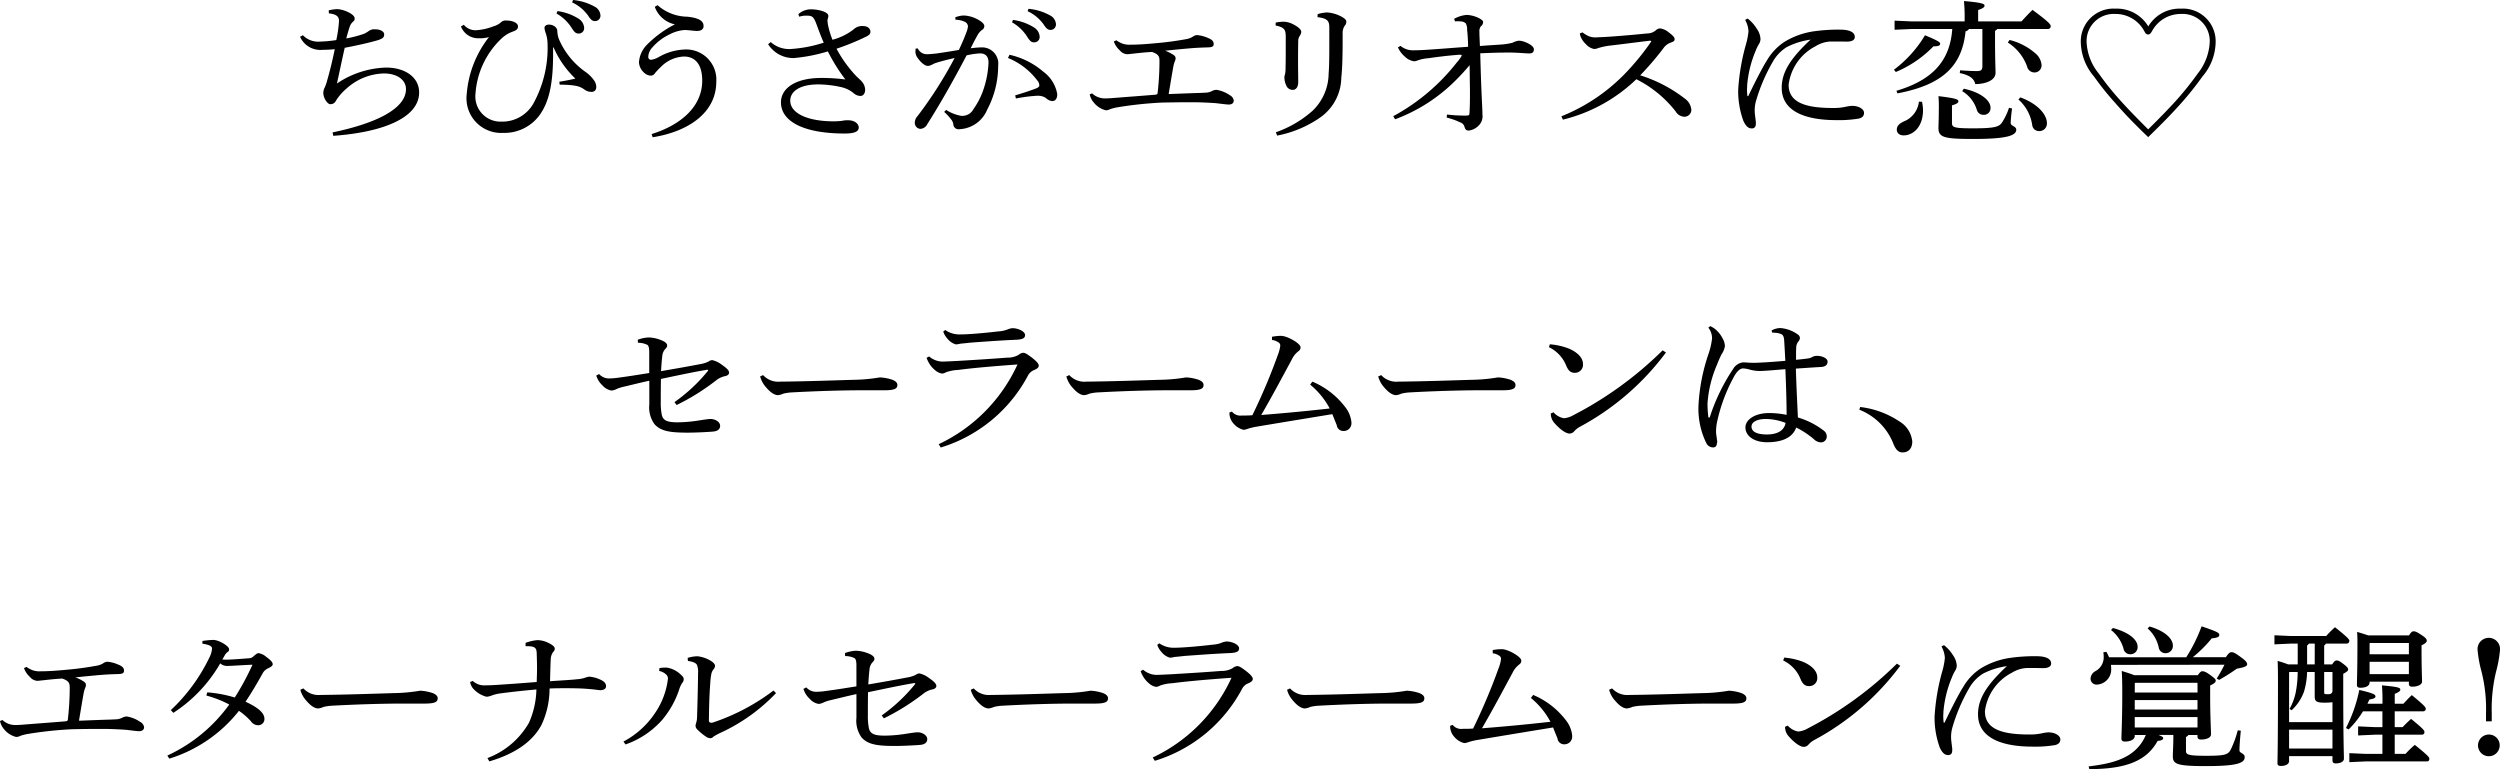 <svg xmlns="http://www.w3.org/2000/svg" width="207.466" height="63.831" viewBox="0 0 207.466 63.831"><path d="M27.6,10.988c3.752-.782,6.091-2.016,6.091-3.592,0-.742-.7-1.3-1.834-1.3a4.786,4.786,0,0,0-3.108,1.26,4.335,4.335,0,0,0-.868,1,.487.487,0,0,1-.476.289c-.225,0-.574-.491-.574-.945a1.008,1.008,0,0,1,.126-.454,3.789,3.789,0,0,0,.182-.529c.238-.818.447-1.676.644-2.633-.435.037-.728.05-.98.05A1.853,1.853,0,0,1,24.9,3.05l.238-.127a1.759,1.759,0,0,0,1.414.529,10.873,10.873,0,0,0,1.358-.126,10.76,10.76,0,0,0,.224-1.586c0-.329-.154-.555-.84-.631L27.28.857a3.681,3.681,0,0,1,.7-.1,2.408,2.408,0,0,1,.966.277c.364.189.489.353.489.517,0,.1-.041.164-.153.265a.97.97,0,0,0-.28.466c-.084.251-.182.591-.266.908A9.545,9.545,0,0,0,30.22,2.8a2.509,2.509,0,0,0,.42-.253.788.788,0,0,1,.5-.113c.446,0,.742.188.742.416s-.084.352-.574.5c-.685.2-1.709.429-2.7.617-.21.92-.42,1.94-.645,2.962A7.684,7.684,0,0,1,32.04,5.607c1.582,0,2.744.806,2.744,2.066,0,1.991-2.716,3.276-7.126,3.6ZM45.9,3.931V4.5c0,2.558-.363,4.045-1.176,5.128a3.622,3.622,0,0,1-2.968,1.4,2.877,2.877,0,0,1-3.024-3.213,8.755,8.755,0,0,1,1.849-4.738,2.7,2.7,0,0,1-.728.1h-.1a1.538,1.538,0,0,1-1.5-.982l.239-.139a1.25,1.25,0,0,0,1.007.453,4.712,4.712,0,0,0,1.457-.327,1.532,1.532,0,0,0,.644-.353.551.551,0,0,1,.406-.126c.574,0,.98.214.98.479s-.154.341-.5.466a2.656,2.656,0,0,0-.9.58A6.947,6.947,0,0,0,39.46,7.775a2.088,2.088,0,0,0,2.157,2.318,2.961,2.961,0,0,0,2.66-1.525,9.6,9.6,0,0,0,1.162-4.99,2.788,2.788,0,0,0-.154-.843,1.744,1.744,0,0,1-.1-.416c0-.152.14-.278.377-.278.309,0,.672.2.687.517a2.22,2.22,0,0,0,.126.668,6.4,6.4,0,0,0,2.169,2.709,2.927,2.927,0,0,1,.77.756.929.929,0,0,1,.168.566.363.363,0,0,1-.377.366.965.965,0,0,1-.616-.2c-.392-.277-.742-.377-2.044-.4l-.029-.24c.462-.076.953-.164,1.331-.264a7.908,7.908,0,0,1-1.806-2.584ZM46.265.92a4.458,4.458,0,0,1,1.75.63.965.965,0,0,1,.461.743.445.445,0,0,1-.461.491c-.281,0-.392-.188-.631-.554a3.543,3.543,0,0,0-1.2-1.108ZM47.552,0a4.507,4.507,0,0,1,1.779.542.878.878,0,0,1,.5.731.449.449,0,0,1-.462.478c-.168,0-.324-.075-.561-.453A3.383,3.383,0,0,0,47.482.2Zm6.524,11.126c2.351-.73,4.2-2.23,4.2-4.435,0-1.386-.616-2-1.512-2a2.828,2.828,0,0,0-1.862.806,7.065,7.065,0,0,0-.531.555.444.444,0,0,1-.337.227.868.868,0,0,1-.588-.252,1.253,1.253,0,0,1-.42-.857,2.3,2.3,0,0,1,.63-1.424,9.1,9.1,0,0,1,2.351-1.725A2.268,2.268,0,0,1,54.34.568l.226-.139a3.808,3.808,0,0,0,2.478.957c.924.1,1.344.328,1.344.781,0,.252-.2.4-.517.4-.337,0-.729-.076-1.051-.076a3.088,3.088,0,0,0-1.233.353,4.359,4.359,0,0,0-1.455,1.1A1.172,1.172,0,0,0,53.8,4.7a.234.234,0,0,0,.224.264,1.763,1.763,0,0,0,.657-.238,4.688,4.688,0,0,1,2.143-.618,2.5,2.5,0,0,1,2.618,2.684c0,2.532-2.269,4.119-5.278,4.6ZM63.96,3.49a2.281,2.281,0,0,0,1.6.58,11.028,11.028,0,0,0,2.8-.53c-.2-.44-.421-1.033-.6-1.523-.238-.643-.364-.706-.77-.719H66.9a1.913,1.913,0,0,0-.574.088l-.07-.214a1.6,1.6,0,0,1,1-.4c.727,0,1.483.239,1.483.529a.667.667,0,0,1-.041.252.4.4,0,0,0-.029.151,3.62,3.62,0,0,0,.043.366A7.488,7.488,0,0,0,69.085,3.3a4.884,4.884,0,0,0,1.75-.857,1,1,0,0,1,.8-.278c.393,0,.6.227.6.467,0,.189-.125.289-.336.4A20.42,20.42,0,0,1,69.42,4.044a10.543,10.543,0,0,0,1.611,2.244c.209.213.4.366.5.491a1.043,1.043,0,0,1,.264.68c0,.3-.167.505-.391.505a.9.9,0,0,1-.573-.24,2.426,2.426,0,0,0-1.009-.491,8.85,8.85,0,0,0-1.932-.228c-1.455,0-2.309.543-2.309,1.35,0,1.057,1.469,1.713,3.583,1.713a5.991,5.991,0,0,0,.686-.037,2.256,2.256,0,0,1,.532-.051c.574,0,.882.314.882.6,0,.341-.35.5-1.161.5-3.543,0-5.293-1.071-5.293-2.583,0-1.183,1.219-2.028,3.346-2.028a14.988,14.988,0,0,1,2,.126,14.8,14.8,0,0,1-1.455-2.331,13.524,13.524,0,0,1-2.815.553,2.468,2.468,0,0,1-2.141-1.146ZM78.521,9.122a3.354,3.354,0,0,0,1.26.493h.056a1.036,1.036,0,0,0,.952-.568,6.123,6.123,0,0,0,.784-1.5A7.97,7.97,0,0,0,82.035,5.2c0-.605-.336-.769-.7-.769a6.044,6.044,0,0,0-1.121.164c-1.231,2.356-2.393,4.348-3.261,5.708a.683.683,0,0,1-.588.391.5.5,0,0,1-.448-.53.829.829,0,0,1,.238-.542A34.388,34.388,0,0,0,79.22,4.814c-.6.138-1.105.263-1.609.427-.154.064-.266.127-.35.165a.642.642,0,0,1-.28.062c-.224,0-.589-.289-.882-.742a.815.815,0,0,1-.127-.48,1.226,1.226,0,0,1,.015-.214l.182-.012a.811.811,0,0,0,.77.478c.182,0,.447-.024.8-.063.616-.088,1.246-.189,1.834-.289.294-.617.475-1.059.63-1.475a1.89,1.89,0,0,0,.126-.478.44.44,0,0,0-.252-.378,1.9,1.9,0,0,0-.784-.177l-.014-.2a2.012,2.012,0,0,1,.714-.152,2.688,2.688,0,0,1,1.372.466c.238.164.322.29.322.429a.374.374,0,0,1-.211.315,1.4,1.4,0,0,0-.377.466c-.2.353-.336.63-.547,1.046a7.613,7.613,0,0,1,.91-.076,1.346,1.346,0,0,1,1.373,1.525,7.773,7.773,0,0,1-.91,3.641A2.617,2.617,0,0,1,79.6,10.723a.432.432,0,0,1-.49-.429.8.8,0,0,0-.182-.39,4.414,4.414,0,0,0-.574-.618Zm5.726-1.209c.784-.226,1.315-.416,1.75-.58.154-.062.252-.15.252-.239A.587.587,0,0,0,86.1,6.7a5.754,5.754,0,0,0-2.451-1.889l.127-.266a6.42,6.42,0,0,1,2.8,1.4,2.915,2.915,0,0,1,1.162,1.864c0,.416-.183.58-.421.58a.87.87,0,0,1-.518-.252,1.149,1.149,0,0,0-.671-.19h-.071a12.871,12.871,0,0,0-1.75.227Zm-.182-6.262a4.442,4.442,0,0,1,1.75.63.966.966,0,0,1,.462.744.446.446,0,0,1-.462.49c-.28,0-.392-.189-.63-.554a3.538,3.538,0,0,0-1.2-1.108ZM85.353.732a4.492,4.492,0,0,1,1.777.541.874.874,0,0,1,.5.73.449.449,0,0,1-.461.479c-.168,0-.322-.075-.56-.453a3.4,3.4,0,0,0-1.33-1.1ZM90.63,7.749a1.543,1.543,0,0,0,1,.416h.125c.322,0,.686-.038,1.023-.063.8-.064,2-.152,3.051-.239.168-.013.224-.038.238-.152a23.282,23.282,0,0,0,.154-2.481v-.2c0-.353-.1-.542-.616-.718-.559.025-1.106.088-1.666.15-.168.014-.294.038-.4.038a.863.863,0,0,1-.617-.327,1.788,1.788,0,0,1-.49-.73l.21-.1a2.108,2.108,0,0,0,.546.29,1.778,1.778,0,0,0,.644.075c.547,0,1.19-.037,2.114-.126a26.115,26.115,0,0,0,2.591-.352A1.5,1.5,0,0,0,99,3.036a.644.644,0,0,1,.336-.125,2.827,2.827,0,0,1,.939.252c.321.125.447.289.447.479s-.084.277-.447.289c-.449.014-.8.025-1.33.063-.771.064-1.527.139-2.254.214a3.322,3.322,0,0,1,.615.3c.2.113.252.215.252.314a.544.544,0,0,1-.056.252,2.449,2.449,0,0,0-.139.5c-.127.707-.225,1.325-.379,2.231.742-.026,1.3-.05,2-.075.364-.013.574-.013,1.022-.038a1.265,1.265,0,0,0,.575-.139.856.856,0,0,1,.364-.1,2.694,2.694,0,0,1,1.105.442.607.607,0,0,1,.336.44c0,.2-.126.34-.42.34-.168,0-.728-.074-1.064-.113-.518-.037-1.064-.063-1.68-.076H98.47c-.685,0-1.344.013-2.044.026a32.189,32.189,0,0,0-3.6.378,4.162,4.162,0,0,0-.686.164.8.8,0,0,1-.363.1,1.839,1.839,0,0,1-.994-.629,1.526,1.526,0,0,1-.351-.694Zm15.233-5.871a3.047,3.047,0,0,1,.685-.076,1.892,1.892,0,0,1,.841.252c.392.215.6.416.6.592a.642.642,0,0,1-.127.328.781.781,0,0,0-.126.478c-.014.745-.014,1.21-.014,1.651,0,.693.014,1.26.014,1.739-.014.415-.2.617-.462.617a.573.573,0,0,1-.531-.365,1.614,1.614,0,0,1-.155-.655.9.9,0,0,1,.056-.289,3.112,3.112,0,0,0,.042-.606c.014-.467.014-.957.014-1.588V3.087c0-.642-.1-.806-.84-.971Zm.013,9.1a9.065,9.065,0,0,0,3.053-1.789,4.329,4.329,0,0,0,1.33-3.075c.056-.693.056-1.575.056-2.785V2.218c-.015-.492-.168-.693-.98-.794l.014-.252a3.165,3.165,0,0,1,.8-.139,2.936,2.936,0,0,1,1.231.378c.282.164.351.29.351.391a.527.527,0,0,1-.153.354,1.122,1.122,0,0,0-.155.654c0,1.562-.013,2.709-.112,3.641a4.106,4.106,0,0,1-1.666,3.239,9.333,9.333,0,0,1-3.654,1.562Zm9.745-1.335A16.9,16.9,0,0,0,120.884,5.2a3.215,3.215,0,0,0,.393-.529.2.2,0,0,0,.027-.063c0-.05-.07-.064-.168-.064a1.27,1.27,0,0,0-.223.014c-.812.062-1.708.176-2.409.277a3.268,3.268,0,0,0-.881.189.816.816,0,0,1-.281.063,1.417,1.417,0,0,1-.77-.4,2.079,2.079,0,0,1-.559-.756l.209-.125a1.622,1.622,0,0,0,1.162.365h.084c.686,0,2.283-.139,4.368-.29-.014-.479-.028-.932-.084-1.386a1.039,1.039,0,0,0-.112-.554.631.631,0,0,0-.42-.164,1.865,1.865,0,0,0-.252-.012,1.479,1.479,0,0,0-.223.012l-.071-.214a2.576,2.576,0,0,1,1.064-.327,2.673,2.673,0,0,1,.91.226c.252.125.435.239.435.377a.488.488,0,0,1-.2.354.682.682,0,0,0-.111.453c0,.365.027.731.041,1.172.994-.076,1.471-.1,1.807-.125a5.616,5.616,0,0,0,.881-.139,1.7,1.7,0,0,1,.546-.177c.42,0,1.246.378,1.246.706,0,.252-.126.352-.392.352-.293,0-.98-.075-1.623-.075-1.051,0-1.793.038-2.436.063.084,3.452.182,4.485.182,5.09a1.065,1.065,0,0,1-.267.857,1.426,1.426,0,0,1-.854.466c-.2,0-.293-.063-.363-.29a.526.526,0,0,0-.364-.39,5.7,5.7,0,0,0-1.121-.4l.028-.252a11.8,11.8,0,0,0,1.359.088h.181c.252,0,.323-.025.323-.189.042-.6.042-1.273.042-2-.015-.6-.015-1.348-.029-2-.349.429-.728.831-.98,1.084A13.974,13.974,0,0,1,115.775,9.9Zm15.708-6.956a2.225,2.225,0,0,0,.517.315,1.416,1.416,0,0,0,.617.1c.21-.013.658-.026.98-.05.826-.051,2.142-.164,3.261-.277a1.1,1.1,0,0,0,.743-.291.518.518,0,0,1,.336-.125,1.411,1.411,0,0,1,.7.327c.391.29.489.429.489.567s-.084.2-.336.289a1.213,1.213,0,0,0-.588.454,24.744,24.744,0,0,1-1.932,2.255A11.737,11.737,0,0,1,139.841,8.2a1.244,1.244,0,0,1,.518.92.572.572,0,0,1-.574.568.872.872,0,0,1-.728-.441,9.6,9.6,0,0,0-3.262-2.672A13.359,13.359,0,0,1,129.7,9.929l-.125-.277a15.244,15.244,0,0,0,5.431-3.7A20.453,20.453,0,0,0,137,3.49a.067.067,0,0,0,.027-.063c0-.025-.041-.05-.112-.05-1.47.177-2.5.316-3.247.4a5.384,5.384,0,0,0-1.037.213.93.93,0,0,1-.336.076,1.2,1.2,0,0,1-.686-.4,1.822,1.822,0,0,1-.435-.617,1.192,1.192,0,0,1-.069-.277Zm13.706-1.147a3.155,3.155,0,0,1,.756.845,1.61,1.61,0,0,1,.308.869.859.859,0,0,1-.154.442,3.612,3.612,0,0,0-.252.529,9.284,9.284,0,0,0-.7,2.834c0,.127-.015.266-.015.391a4.7,4.7,0,0,0,.029.478c0,.039.014.051.041.051s.043-.012.057-.051c.546-1.133,1.134-2.293,1.525-2.91a4.611,4.611,0,0,1,1.485-1.563,6.438,6.438,0,0,1,2.506-.869,14.286,14.286,0,0,1,2.086-.126c.784,0,1.217.214,1.217.605,0,.277-.28.39-.657.39h-.057c-.293-.011-.588-.011-.9-.011h-.391a2.554,2.554,0,0,0-1.246.39,4.174,4.174,0,0,0-2.24,3.2c0,1.461,1.371,1.927,3.654,1.927a4.559,4.559,0,0,0,1.077-.1,3.472,3.472,0,0,1,.533-.077c.588,0,.994.29.994.581,0,.213-.1.4-.448.478a10.12,10.12,0,0,1-1.834.126c-2.814,0-4.55-.845-4.55-2.685,0-1.347.8-2.506,2.394-3.994a6.14,6.14,0,0,0-1.974.618,3.373,3.373,0,0,0-1.162,1.222,14.566,14.566,0,0,0-1.414,3.326,2.938,2.938,0,0,0-.085.77c0,.176.043.453.071.7a2.4,2.4,0,0,1,.027.29c0,.063-.013.113-.013.163a.3.3,0,0,1-.323.277h-.027c-.225,0-.448-.138-.672-.617a7.257,7.257,0,0,1-.434-2.57,17.63,17.63,0,0,1,.643-3.779,5.881,5.881,0,0,0,.211-1.084,2.145,2.145,0,0,0-.28-.958Zm12.138,4.246a9.94,9.94,0,0,0,2.577-2.86c1.049.442,1.259.567,1.259.706s-.126.214-.56.214a9.373,9.373,0,0,1-3.121,2.129ZM163.4,2.407a.448.448,0,0,1-.282.189c-.293,2.86-1.875,4.435-5.655,5.153l-.084-.215c2.954-.88,4.439-2.431,4.634-5.127h-3.374l-1.414.063V1.714l1.414.063h4.4V1.525a12.791,12.791,0,0,0-.056-1.436c1.414.113,1.708.227,1.708.365s-.1.227-.531.377v.946h3.6c.279-.315.575-.63.911-.957,1.329.982,1.511,1.2,1.511,1.347a.227.227,0,0,1-.225.24h-4.212a.414.414,0,0,1-.183.151v.768c0,1.664.042,2.344.042,2.722,0,.606-.785.92-1.68.933-.112-.466-.448-.732-1.288-.92l.028-.227c.532.038.965.064,1.385.064.351,0,.463-.076.463-.43V2.407ZM159.5,8.443a3.493,3.493,0,0,1,.085.692c0,1.424-.84,2.1-1.6,2.1-.351,0-.575-.19-.575-.467,0-.3.168-.491.589-.693a2,2,0,0,0,1.246-1.637ZM166.973,9c-.069.541-.112,1.008-.112,1.209,0,.252.463.265.463.555,0,.491-.8.768-3.557.768-2.435,0-2.9-.125-2.9-.919,0-.214.029-.681.029-1.5a10.561,10.561,0,0,0-.029-1.135c1.471.177,1.653.277,1.653.416s-.1.215-.531.352v1.462c0,.366.195.442,1.75.442,1.861,0,2.17-.139,2.407-.492a5.083,5.083,0,0,0,.574-1.209Zm-4-1.638c1.4.3,2.212.97,2.212,1.562a.547.547,0,0,1-.574.605.56.56,0,0,1-.561-.415,2.734,2.734,0,0,0-1.217-1.551Zm3.794-4.045A5.074,5.074,0,0,1,168.876,4.4a1.417,1.417,0,0,1,.547.982.586.586,0,0,1-.6.631.628.628,0,0,1-.6-.492,3.921,3.921,0,0,0-1.6-1.99Zm.9,4.763c1.666.629,2.2,1.575,2.2,2.129a.623.623,0,0,1-.645.668.556.556,0,0,1-.573-.492,3.5,3.5,0,0,0-1.147-2.129Zm7.951.554a23.357,23.357,0,0,1-1.848-2.293,4.5,4.5,0,0,1-1.092-2.923,2.715,2.715,0,0,1,2.884-2.7,3.017,3.017,0,0,1,2.716,1.475A3.016,3.016,0,0,1,180.987.718a2.715,2.715,0,0,1,2.884,2.7,4.475,4.475,0,0,1-1.092,2.923,25.6,25.6,0,0,1-1.834,2.293c-.784.87-1.47,1.575-2.674,2.747-1.26-1.222-1.736-1.714-2.66-2.747m4.956-.265a25.2,25.2,0,0,0,1.806-2.255,4.512,4.512,0,0,0,1.007-2.684A2.248,2.248,0,0,0,181,1.159a2.7,2.7,0,0,0-2.41,1.424c-.126.215-.195.278-.321.278s-.21-.063-.322-.278a2.694,2.694,0,0,0-2.408-1.424,2.249,2.249,0,0,0-2.38,2.268A4.423,4.423,0,0,0,174.169,6.1a22.965,22.965,0,0,0,1.82,2.267c.589.656,1.261,1.348,2.282,2.37,1.12-1.11,1.708-1.727,2.3-2.37M52.927,28.193a2.973,2.973,0,0,1,.9-.19,2.894,2.894,0,0,1,.952.19c.42.151.588.314.588.478,0,.127-.07.2-.2.34a1.009,1.009,0,0,0-.209.567c-.043.353-.071.757-.1,1.223,1.246-.214,2.464-.429,3.3-.593a2.359,2.359,0,0,0,.63-.2.669.669,0,0,1,.308-.126,2.049,2.049,0,0,1,.812.391c.42.29.6.478.6.655,0,.139-.139.252-.35.289a1.774,1.774,0,0,0-.686.316,18.833,18.833,0,0,1-3.318,2.079l-.182-.24A13.783,13.783,0,0,0,58.7,30.839c.042-.051.07-.089.07-.113s-.028-.039-.07-.039a.377.377,0,0,0-.112.013c-1.19.2-2.45.479-3.739.744-.013.78-.013,1.335-.013,1.915a5.03,5.03,0,0,0,.07.982c.084.518.378.706,1.33.706a11.783,11.783,0,0,0,1.666-.139c.266-.038.84-.138,1.05-.138h.028c.363,0,.783.239.783.567,0,.227-.138.441-.6.479s-1.415.088-2.1.088c-1.471,0-2.226-.126-2.744-.7a2.371,2.371,0,0,1-.434-1.639V31.595c-.812.176-1.442.34-2.2.516a2.986,2.986,0,0,0-.574.2,1.027,1.027,0,0,1-.365.1A1.273,1.273,0,0,1,50,31.986a1.845,1.845,0,0,1-.518-.82l.238-.126a1.09,1.09,0,0,0,.826.366,5.857,5.857,0,0,0,.686-.051c1.036-.139,1.807-.264,2.646-.4V29.213c0-.315-.043-.516-.154-.593a1.765,1.765,0,0,0-.784-.175Zm10.4,2.935a1.707,1.707,0,0,0,1.428.542h.126c2.086-.025,3.893-.089,5.95-.151a14.124,14.124,0,0,0,2.184-.2,3.787,3.787,0,0,1,1.05.2c.238.1.406.226.406.429,0,.315-.252.44-1.092.44H71.464c-1.511,0-3.681.063-5.767.177a3.886,3.886,0,0,0-.687.1,1.405,1.405,0,0,1-.448.127c-.252,0-.588-.177-.98-.642a2.2,2.2,0,0,1-.5-.909ZM77.9,36.862a13.513,13.513,0,0,0,6.538-6.616c-1.946.139-3.682.29-4.928.454a3.438,3.438,0,0,0-.994.189.781.781,0,0,1-.336.113,1.161,1.161,0,0,1-.617-.315,2.115,2.115,0,0,1-.5-.617,2.147,2.147,0,0,1-.168-.377l.211-.115a1.747,1.747,0,0,0,1.078.429c.545-.013.9-.038,1.217-.051,1.275-.075,2.912-.175,4.173-.277a1.824,1.824,0,0,0,.952-.227.693.693,0,0,1,.378-.175c.153,0,.294.075.7.377.377.291.6.517.6.693,0,.139-.126.252-.364.353a1.01,1.01,0,0,0-.505.416,12.237,12.237,0,0,1-7.265,6.022Zm.546-9.476a2.039,2.039,0,0,0,1.288.365h.126c.644-.011,1.96-.125,3.01-.252a2.355,2.355,0,0,0,.755-.164,1.281,1.281,0,0,1,.393-.1c.5,0,1.05.276,1.05.566,0,.2-.1.354-.673.391-1.455.062-2.743.164-3.821.239-.323.038-.714.075-.869.089a2.257,2.257,0,0,1-.377.062,1.4,1.4,0,0,1-.715-.491,1.547,1.547,0,0,1-.335-.58Zm10.29,3.742a1.707,1.707,0,0,0,1.428.542h.125c2.086-.025,3.893-.089,5.951-.151a14.139,14.139,0,0,0,2.184-.2,3.786,3.786,0,0,1,1.05.2c.237.1.405.226.405.429,0,.315-.252.44-1.091.44H96.875c-1.512,0-3.682.063-5.768.177a3.872,3.872,0,0,0-.686.1,1.4,1.4,0,0,1-.449.127c-.252,0-.588-.177-.979-.642a2.19,2.19,0,0,1-.5-.909Zm20.174.542a6.663,6.663,0,0,1,2.7,2.079A2.455,2.455,0,0,1,112.148,35v.037a.643.643,0,0,1-.644.731.556.556,0,0,1-.574-.491c-.1-.252-.223-.554-.364-.908-2.31.378-4.228.694-6.328,1.046a5.392,5.392,0,0,0-.713.177,1.022,1.022,0,0,1-.336.075,1.589,1.589,0,0,1-.841-.542,1.284,1.284,0,0,1-.321-.894l.209-.075a.892.892,0,0,0,.826.327c.322,0,.588,0,.868-.026a49.036,49.036,0,0,0,2.114-5,3.091,3.091,0,0,0,.2-.755.3.3,0,0,0-.168-.3,1.2,1.2,0,0,0-.518-.189v-.264a3.732,3.732,0,0,1,.77-.076c.476,0,1.6.617,1.6.945,0,.177-.055.24-.238.379a1.9,1.9,0,0,0-.489.642c-.729,1.348-1.666,3.112-2.535,4.6,1.764-.139,3.529-.3,5.684-.541a6.558,6.558,0,0,0-1.624-1.979Zm5.711-.542a1.709,1.709,0,0,0,1.428.542h.127c2.086-.025,3.892-.089,5.949-.151a14.124,14.124,0,0,0,2.184-.2,3.779,3.779,0,0,1,1.051.2c.238.1.406.226.406.429,0,.315-.252.44-1.092.44h-1.918c-1.512,0-3.682.063-5.768.177a3.9,3.9,0,0,0-.687.1,1.384,1.384,0,0,1-.447.127c-.252,0-.588-.177-.981-.642a2.2,2.2,0,0,1-.5-.909Zm14-2.557a5.7,5.7,0,0,1,1.5.327c.755.3,1.246.781,1.246,1.31a.667.667,0,0,1-.672.731c-.323,0-.532-.138-.729-.617a2.893,2.893,0,0,0-1.427-1.512Zm9.632.68a21.621,21.621,0,0,1-7.112,6.149,1.746,1.746,0,0,0-.5.39.521.521,0,0,1-.391.19c-.267,0-.728-.278-1.261-.883a1.161,1.161,0,0,1-.293-.781l.223-.1a1.5,1.5,0,0,0,.855.49,1.8,1.8,0,0,0,.769-.238,30.286,30.286,0,0,0,7.434-5.394Zm8.765-1.827a1.522,1.522,0,0,1,.728-.2,2.842,2.842,0,0,1,1.442.529.381.381,0,0,1,.183.29.459.459,0,0,1-.126.29.83.83,0,0,0-.182.541c-.015.178-.015.367-.015.618v.366c.407-.038.756-.075,1.078-.126a.981.981,0,0,0,.237-.088.787.787,0,0,1,.435-.113c.435,0,.868.213.868.478,0,.239-.14.4-.49.442-.49.025-1.2.075-2.142.138.043,1.5.113,2.834.169,4.057a6.511,6.511,0,0,1,2.169,1.109.592.592,0,0,1,.224.466.48.48,0,0,1-.462.491.859.859,0,0,1-.616-.277,7.491,7.491,0,0,0-1.455-.957c-.282.781-1.065,1.222-2.422,1.222-1.107,0-1.793-.542-1.793-1.222s.826-1.2,1.961-1.2a7.209,7.209,0,0,1,1.455.15c0-1.058-.042-2.381-.1-3.792-1.05.089-1.792.151-2.114.151a3.135,3.135,0,0,1-.883-.126,2.411,2.411,0,0,0-.516-.088c-.239,0-.477.227-.672.542a13.769,13.769,0,0,0-1.485,3.906,3.874,3.874,0,0,0-.083.731v.1c0,.152.042.353.07.6a1.232,1.232,0,0,1,.026.2.524.524,0,0,1-.026.139c-.015.215-.112.34-.323.34a.639.639,0,0,1-.547-.34,6.475,6.475,0,0,1-.657-3.187,15.7,15.7,0,0,1,.825-4.221,6.112,6.112,0,0,0,.3-1.3,1.445,1.445,0,0,0-.309-.895l.168-.125a2.71,2.71,0,0,1,.336.2,2.4,2.4,0,0,1,.672.806,1.419,1.419,0,0,1,.2.643,1.627,1.627,0,0,1-.281.693c-.125.252-.238.5-.364.831a9.719,9.719,0,0,0-.8,3.239,8.478,8.478,0,0,0,.07,1.133.057.057,0,0,0,.056.051.087.087,0,0,0,.071-.062,15.907,15.907,0,0,1,1.932-3.983,1.114,1.114,0,0,1,.8-.541h.084a1.492,1.492,0,0,1,.224.012c.2.013.392.025.672.025.812-.025,1.625-.088,2.549-.164-.029-.554-.057-1.095-.1-1.751-.028-.3-.112-.416-.266-.479a1.5,1.5,0,0,0-.49-.1,1.282,1.282,0,0,0-.237-.013Zm-.476,7.346c-.7,0-1.19.239-1.19.63s.379.655,1.274.655c.98,0,1.456-.4,1.554-.958a4.572,4.572,0,0,0-1.638-.327m7.827-.995a7.429,7.429,0,0,1,3.261,1.2,2.186,2.186,0,0,1,1.064,1.662c0,.593-.322.908-.812.908-.349,0-.588-.265-.77-.756A4.991,4.991,0,0,0,154.3,34ZM.2,59.749a1.54,1.54,0,0,0,.994.416h.125c.322,0,.686-.038,1.023-.063.8-.064,2-.152,3.051-.239.168-.013.225-.038.238-.152a23.277,23.277,0,0,0,.155-2.481v-.2c0-.353-.1-.542-.616-.718-.56.025-1.107.088-1.666.15-.168.014-.294.038-.406.038a.861.861,0,0,1-.617-.327,1.775,1.775,0,0,1-.489-.73l.21-.1a2.077,2.077,0,0,0,.546.29,1.769,1.769,0,0,0,.643.075c.547,0,1.191-.037,2.114-.126a26.072,26.072,0,0,0,2.591-.352,1.5,1.5,0,0,0,.476-.19.644.644,0,0,1,.336-.125,2.828,2.828,0,0,1,.938.252c.322.125.448.289.448.479s-.084.277-.448.289c-.449.014-.8.025-1.33.063-.77.064-1.526.139-2.254.214a3.373,3.373,0,0,1,.616.3c.2.113.252.215.252.314a.544.544,0,0,1-.056.252,2.448,2.448,0,0,0-.14.5c-.127.707-.224,1.325-.379,2.231.742-.026,1.3-.05,2-.075.364-.013.574-.013,1.023-.038a1.26,1.26,0,0,0,.574-.139.864.864,0,0,1,.364-.1,2.7,2.7,0,0,1,1.106.442.61.61,0,0,1,.336.44c0,.2-.126.34-.42.34-.169,0-.729-.074-1.065-.113-.517-.037-1.063-.063-1.679-.076H8.037c-.686,0-1.344.013-2.044.026a32.235,32.235,0,0,0-3.6.378,4.121,4.121,0,0,0-.685.164.8.8,0,0,1-.364.1,1.839,1.839,0,0,1-.994-.629A1.533,1.533,0,0,1,0,59.837Zm17-2.293a10.506,10.506,0,0,1,2.283.428,21.709,21.709,0,0,0,1.469-2.721c-.8.026-1.68.1-2.1.1a.827.827,0,0,1-.574-.213,12,12,0,0,1-3.892,4.107l-.21-.226A14.747,14.747,0,0,0,17.361,54.6a2.094,2.094,0,0,0,.238-.781c0-.189-.223-.316-.8-.4v-.226a6.515,6.515,0,0,1,.91-.088c.435,0,1.3.5,1.3.768a.232.232,0,0,1-.126.24.83.83,0,0,0-.237.277c-.043.075-.112.214-.2.34.084,0,.181.013.28.013.447,0,1.078-.051,1.918-.115a.554.554,0,0,0,.406-.175c.153-.126.293-.252.391-.252a1.242,1.242,0,0,1,.658.314c.406.291.533.467.533.606s-.154.226-.379.339a.932.932,0,0,0-.433.379c-.407.731-.9,1.587-1.443,2.393,1.12.517,1.569.971,1.569,1.424a.513.513,0,0,1-.533.529.729.729,0,0,1-.587-.327,5.552,5.552,0,0,0-.995-.869,11.788,11.788,0,0,1-5.781,3.968L13.89,62.7a13.063,13.063,0,0,0,5.137-4.234,8.954,8.954,0,0,0-1.9-.744Zm7.98-.328a1.708,1.708,0,0,0,1.428.542h.126c2.086-.025,3.891-.089,5.95-.151a14.139,14.139,0,0,0,2.184-.2,3.787,3.787,0,0,1,1.051.2c.237.1.405.226.405.429,0,.315-.252.44-1.092.44H33.307c-1.513,0-3.682.063-5.768.177a3.872,3.872,0,0,0-.686.1,1.4,1.4,0,0,1-.448.127c-.252,0-.588-.177-.981-.642a2.187,2.187,0,0,1-.5-.909Zm18.438-3.779a3.581,3.581,0,0,1,.994-.227,2.1,2.1,0,0,1,.867.213c.379.177.561.341.561.5a.4.4,0,0,1-.141.277,1.123,1.123,0,0,0-.195.593c-.029.63-.042,1.247-.057,1.827,1.051-.076,1.653-.1,2.254-.164a2.444,2.444,0,0,0,.687-.138,1.2,1.2,0,0,1,.336-.076,2.758,2.758,0,0,1,.826.214c.391.164.546.34.546.592,0,.2-.21.316-.477.316-.139,0-.35-.05-.965-.1-.574-.051-1.205-.063-1.877-.063-.447,0-.91,0-1.371.025a7.053,7.053,0,0,1-.672,3.024c-.686,1.285-2.031,2.344-4.326,3.024l-.154-.278A6.646,6.646,0,0,0,43.9,59.976a7.208,7.208,0,0,0,.616-2.76c-1.036.089-2.143.215-2.912.316a3.3,3.3,0,0,0-.8.188,1.332,1.332,0,0,1-.433.1,2.237,2.237,0,0,1-1.037-.606,1.136,1.136,0,0,1-.321-.617l.224-.088a1.382,1.382,0,0,0,1.036.365c.294,0,.56-.011.966-.037.994-.063,2.2-.152,3.3-.24.014-.391.029-.768.029-1.158s-.015-.807-.029-1.248-.168-.567-.839-.567h-.084Zm8.121,8.189a7.161,7.161,0,0,0,2.59-2.318,6.386,6.386,0,0,0,1.1-2.873.444.444,0,0,0-.154-.378,1.181,1.181,0,0,0-.574-.29l.028-.238A3.072,3.072,0,0,1,55.2,55.4a1.156,1.156,0,0,1,.211.013,2.125,2.125,0,0,1,1.007.5c.252.214.322.315.322.453a.475.475,0,0,1-.14.328,2.286,2.286,0,0,0-.238.53,7.59,7.59,0,0,1-1.442,2.556,7.255,7.255,0,0,1-3.009,2ZM64.4,57.519a15.015,15.015,0,0,1-4.677,3.326,4.761,4.761,0,0,0-.518.29.323.323,0,0,1-.252.126.632.632,0,0,1-.377-.139,4.24,4.24,0,0,1-.687-.566.478.478,0,0,1-.168-.3.928.928,0,0,1,.056-.277,1.731,1.731,0,0,0,.07-.453c.028-.92.07-2.268.084-3.667a1.548,1.548,0,0,0-.084-.656c-.07-.189-.363-.3-.756-.352l-.027-.252a2.887,2.887,0,0,1,.811-.139A2.7,2.7,0,0,1,59,54.848c.238.151.336.3.336.391a.4.4,0,0,1-.1.276.948.948,0,0,0-.211.454,5.748,5.748,0,0,0-.084.757c-.07.855-.1,2.015-.111,3.049a.175.175,0,0,0,.195.2.456.456,0,0,0,.127-.012,17.467,17.467,0,0,0,5.039-2.659Zm5.725-3.326a2.961,2.961,0,0,1,.9-.19,2.889,2.889,0,0,1,.952.19c.42.151.588.314.588.478,0,.127-.07.2-.2.34a1.009,1.009,0,0,0-.209.567c-.043.353-.071.757-.1,1.223,1.246-.214,2.464-.429,3.3-.593a2.359,2.359,0,0,0,.63-.2.669.669,0,0,1,.308-.126,2.049,2.049,0,0,1,.812.391c.42.29.6.478.6.655,0,.139-.139.252-.35.289a1.774,1.774,0,0,0-.686.316,18.833,18.833,0,0,1-3.318,2.079l-.182-.24a13.783,13.783,0,0,0,2.716-2.532c.042-.051.07-.089.07-.113s-.028-.039-.07-.039a.377.377,0,0,0-.112.013c-1.19.2-2.449.479-3.739.744-.013.78-.013,1.335-.013,1.915a5.03,5.03,0,0,0,.07.982c.084.518.378.706,1.33.706a11.771,11.771,0,0,0,1.666-.139c.266-.038.84-.138,1.049-.138h.028c.365,0,.785.239.785.567,0,.227-.139.441-.6.479s-1.414.088-2.1.088c-1.47,0-2.226-.126-2.744-.7a2.371,2.371,0,0,1-.433-1.639V57.6c-.813.176-1.443.34-2.2.516a2.986,2.986,0,0,0-.574.2,1.018,1.018,0,0,1-.364.1,1.272,1.272,0,0,1-.742-.427,1.845,1.845,0,0,1-.518-.82l.238-.126a1.09,1.09,0,0,0,.827.366,5.839,5.839,0,0,0,.685-.051c1.036-.139,1.807-.264,2.647-.4V55.213c0-.315-.043-.516-.156-.593a1.757,1.757,0,0,0-.783-.175Zm10.682,2.935a1.708,1.708,0,0,0,1.429.542h.125c2.086-.025,3.892-.089,5.95-.151a14.172,14.172,0,0,0,2.185-.2,3.778,3.778,0,0,1,1.049.2c.238.1.406.226.406.429,0,.315-.252.44-1.092.44H88.943c-1.512,0-3.682.063-5.768.177a3.845,3.845,0,0,0-.685.1,1.411,1.411,0,0,1-.449.127c-.252,0-.588-.177-.98-.642a2.19,2.19,0,0,1-.5-.909Zm14.855,5.734a13.5,13.5,0,0,0,6.537-6.616c-1.946.139-3.682.29-4.928.454a3.463,3.463,0,0,0-.994.189.776.776,0,0,1-.336.113,1.161,1.161,0,0,1-.615-.315,2.115,2.115,0,0,1-.5-.617,1.888,1.888,0,0,1-.168-.377l.209-.115a1.749,1.749,0,0,0,1.078.429c.547-.013.9-.038,1.219-.051,1.273-.075,2.912-.175,4.172-.277a1.823,1.823,0,0,0,.951-.227.7.7,0,0,1,.379-.175c.154,0,.294.075.7.377.379.291.6.517.6.693,0,.139-.126.252-.364.353a1,1,0,0,0-.5.416,12.237,12.237,0,0,1-7.265,6.022Zm.546-9.476a2.039,2.039,0,0,0,1.288.365h.126c.643-.011,1.96-.125,3.009-.252a2.356,2.356,0,0,0,.756-.164,1.3,1.3,0,0,1,.392-.1c.5,0,1.051.276,1.051.566,0,.2-.1.354-.672.391-1.457.062-2.744.164-3.823.239-.322.038-.713.075-.868.089a2.285,2.285,0,0,1-.378.062,1.392,1.392,0,0,1-.714-.491,1.547,1.547,0,0,1-.335-.58Zm10.85,3.742a1.707,1.707,0,0,0,1.428.542h.126c2.086-.025,3.891-.089,5.95-.151a14.154,14.154,0,0,0,2.184-.2,3.779,3.779,0,0,1,1.05.2c.238.1.406.226.406.429,0,.315-.252.44-1.092.44h-1.918c-1.513,0-3.683.063-5.769.177a3.859,3.859,0,0,0-.685.1,1.4,1.4,0,0,1-.448.127c-.252,0-.588-.177-.98-.642a2.179,2.179,0,0,1-.5-.909Zm20.174.542a6.652,6.652,0,0,1,2.7,2.079A2.449,2.449,0,0,1,130.467,61v.037a.643.643,0,0,1-.643.731.555.555,0,0,1-.574-.491c-.1-.252-.225-.554-.365-.908-2.309.378-4.227.694-6.328,1.046a5.456,5.456,0,0,0-.714.177,1.01,1.01,0,0,1-.336.075,1.588,1.588,0,0,1-.839-.542,1.284,1.284,0,0,1-.323-.894l.21-.075a.892.892,0,0,0,.826.327c.322,0,.588,0,.869-.026a49.249,49.249,0,0,0,2.113-5,3.043,3.043,0,0,0,.2-.755.3.3,0,0,0-.168-.3,1.192,1.192,0,0,0-.518-.189v-.264a3.738,3.738,0,0,1,.77-.076c.476,0,1.6.617,1.6.945,0,.177-.057.24-.239.379a1.932,1.932,0,0,0-.49.642c-.728,1.348-1.666,3.112-2.534,4.6,1.765-.139,3.528-.3,5.684-.541a6.558,6.558,0,0,0-1.624-1.979Zm6.552-.542a1.707,1.707,0,0,0,1.428.542h.125c2.085-.025,3.893-.089,5.951-.151a14.14,14.14,0,0,0,2.184-.2,3.77,3.77,0,0,1,1.049.2c.237.1.406.226.406.429,0,.315-.252.44-1.092.44h-1.918c-1.511,0-3.681.063-5.767.177a3.858,3.858,0,0,0-.686.1,1.4,1.4,0,0,1-.449.127c-.253,0-.589-.177-.979-.642a2.179,2.179,0,0,1-.5-.909Zm14.28-2.557a5.7,5.7,0,0,1,1.5.327c.756.3,1.246.781,1.246,1.31a.667.667,0,0,1-.672.731c-.322,0-.533-.138-.728-.617a2.891,2.891,0,0,0-1.428-1.512Zm9.632.68a21.614,21.614,0,0,1-7.113,6.149,1.74,1.74,0,0,0-.5.39.525.525,0,0,1-.392.19c-.267,0-.728-.278-1.261-.883a1.177,1.177,0,0,1-.294-.781l.225-.1a1.5,1.5,0,0,0,.854.49,1.813,1.813,0,0,0,.77-.238,30.286,30.286,0,0,0,7.434-5.394Zm3.626-1.714a3.132,3.132,0,0,1,.755.845,1.611,1.611,0,0,1,.309.869.859.859,0,0,1-.154.442,3.614,3.614,0,0,0-.252.529,9.284,9.284,0,0,0-.7,2.834c0,.127-.015.266-.015.391a4.7,4.7,0,0,0,.029.478c0,.039.014.051.041.051s.043-.012.057-.051c.546-1.133,1.134-2.293,1.525-2.91a4.6,4.6,0,0,1,1.485-1.563,6.438,6.438,0,0,1,2.506-.869A14.277,14.277,0,0,1,169,54.457c.784,0,1.218.214,1.218.6,0,.277-.281.39-.658.39H169.5c-.294-.011-.589-.011-.9-.011h-.391a2.554,2.554,0,0,0-1.246.39,4.174,4.174,0,0,0-2.24,3.2c0,1.461,1.371,1.927,3.654,1.927a4.583,4.583,0,0,0,1.078-.1,3.441,3.441,0,0,1,.532-.077c.588,0,.994.29.994.581,0,.213-.1.4-.448.478a10.12,10.12,0,0,1-1.834.126c-2.814,0-4.55-.845-4.55-2.685,0-1.347.8-2.506,2.394-3.994a6.14,6.14,0,0,0-1.974.618,3.373,3.373,0,0,0-1.162,1.222A14.566,14.566,0,0,0,162,60.454a2.938,2.938,0,0,0-.085.77c0,.176.043.453.071.705a2.4,2.4,0,0,1,.027.29c0,.063-.013.113-.013.163a.3.3,0,0,1-.323.277h-.027c-.225,0-.448-.138-.672-.617a7.257,7.257,0,0,1-.434-2.57,17.694,17.694,0,0,1,.643-3.779,5.881,5.881,0,0,0,.211-1.084,2.145,2.145,0,0,0-.28-.958Zm15.834,7.458v.089c0,.265-.323.454-.813.454-.223,0-.293-.1-.293-.252,0-.328.07-1.55.07-3.83,0-.807-.014-1.222-.042-1.777.349.114.7.215,1.036.353h5.278c.168-.251.266-.328.363-.328.154,0,.309.051.672.317.393.289.449.364.449.465,0,.138-.126.238-.462.4v.871c0,1.7.07,2.81.07,3.187,0,.264-.364.428-.826.428-.182,0-.294-.076-.294-.24v-.139h-.756a.388.388,0,0,1-.2.164V62.32c0,.314.21.4,1.678.4,1.542,0,1.808-.089,2.032-.505a8.724,8.724,0,0,0,.588-1.611l.252.037c-.07.7-.113,1.336-.113,1.638,0,.227.435.227.435.554,0,.491-.63.743-3.206.743-2.479,0-2.758-.175-2.758-.843,0-.278.042-.845.042-1.463v-.278h-1.232c.335.127.391.19.391.266,0,.113-.112.2-.461.227-.924,1.675-2.633,2.332-5.67,2.343l-.057-.226c2.059-.252,3.934-.694,4.747-2.61Zm-1.975-5.82a1.422,1.422,0,0,1,.015.252,1.255,1.255,0,0,1-1.162,1.386.5.5,0,0,1-.546-.491.754.754,0,0,1,.406-.629,1.3,1.3,0,0,0,.686-1.184,3.246,3.246,0,0,0-.028-.379l.252-.037c.084.15.154.3.224.453h6.4a13.087,13.087,0,0,0,1.275-2.57c1.33.453,1.456.542,1.469.7s-.125.252-.629.3a10.467,10.467,0,0,1-1.568,1.562h2.743c.239-.365.351-.416.477-.416s.28.051.77.416c.46.326.518.465.518.6s-.2.24-.854.353a16.309,16.309,0,0,1-1.47.932l-.2-.113a11.485,11.485,0,0,0,.643-1.147Zm.168-3.06c1.414.39,2.045,1.007,2.045,1.562a.592.592,0,0,1-.6.617.557.557,0,0,1-.573-.478,2.99,2.99,0,0,0-1.037-1.537Zm7.015,4.546H177.2l-.042.051v.758h5.208Zm0,1.437h-5.208v.782h5.208Zm0,1.411h-5.208v.858h5.208Zm-3.976-7.52c1.316.39,1.932,1.033,1.932,1.586a.6.6,0,0,1-.6.631.557.557,0,0,1-.574-.478,2.927,2.927,0,0,0-.924-1.576Zm15.149,3.149c.181-.277.265-.328.377-.328.139,0,.265.064.558.291.351.264.393.364.393.465s-.126.2-.407.352v.87c0,4.612.057,5.809.057,6.173,0,.239-.28.391-.685.391-.182,0-.266-.088-.266-.239v-.366h-3.6v.416c0,.24-.279.4-.67.4-.2,0-.294-.063-.294-.227,0-.352.042-1.182.042-6.514,0-.705,0-1.322-.027-1.976.293.088.586.176.865.289h.8V53.41h-.561l-1.37.064v-.755l1.37.063h2.925a7.725,7.725,0,0,1,.729-.73c1.078.855,1.19,1.02,1.19,1.119a.218.218,0,0,1-.223.239h-1.723a.3.3,0,0,1-.141.152v1.576Zm-3.53.629-.043.037v4.123h3.6V58.275a4.945,4.945,0,0,1-.674.037c-.683,0-.8-.139-.8-.516V55.767h-.632a6.268,6.268,0,0,1-.251,1.614,3.884,3.884,0,0,1-1.036,1.562l-.168-.114a4.711,4.711,0,0,0,.505-1.335,8.925,8.925,0,0,0,.168-1.727Zm-.043,6.351h3.6V60.555h-3.6Zm2.13-8.708H191.6a.308.308,0,0,1-.141.152v1.576h.632Zm.782,4.072c0,.113.043.127.324.127.222,0,.294-.051.35-.19l.014-.038V55.767h-.688Zm3.221,1.549a7.768,7.768,0,0,1-1.189,1.5l-.225-.114a12.008,12.008,0,0,0,1.107-3.162c1.163.277,1.344.377,1.344.541,0,.127-.154.2-.5.252-.056.114-.112.24-.168.354h1.246a14.575,14.575,0,0,0-.042-1.526c1.384.126,1.525.2,1.525.354,0,.113-.1.2-.463.352v.82h.715c.238-.252.42-.453.7-.719,1.009.832,1.162,1,1.162,1.146a.211.211,0,0,1-.223.2H198.73v1.311h.658c.239-.252.42-.429.7-.681.995.807,1.107.957,1.107,1.083a.2.2,0,0,1-.211.226H198.73v1.59h.9a7.686,7.686,0,0,1,.769-.744c1.106.894,1.205,1.033,1.205,1.146,0,.139-.057.227-.2.227h-5.081l-1.359.062V62.5l1.359.063h1.386V60.97h-.644l-1.372.063v-.754l1.372.063h.644V59.031Zm3.822-6.3c.168-.278.266-.34.365-.34.168,0,.28.051.643.289.393.252.463.377.463.49s-.113.24-.434.379V53.9c0,1.636.042,2.355.042,2.67,0,.263-.407.416-.813.416-.195,0-.279-.089-.279-.215v-.2h-3.262v.062c0,.29-.322.441-.756.441-.2,0-.295-.076-.295-.214,0-.34.043-1.323.043-3.452,0-.3,0-.654-.029-.968.309.088.617.188.925.289Zm-.013.629h-3.221l-.041.037v.9h3.262Zm0,1.562h-3.262v1.021h3.262Zm6.4,4.94v-.668a12.562,12.562,0,0,0-.378-3.478,10.263,10.263,0,0,1-.322-1.776.934.934,0,1,1,1.862,0,10.328,10.328,0,0,1-.321,1.776,13.1,13.1,0,0,0-.365,3.478v.668Zm1.134,1.94a.9.9,0,1,1-.9-.845.893.893,0,0,1,.9.845" transform="translate(-0.001)"/></svg>